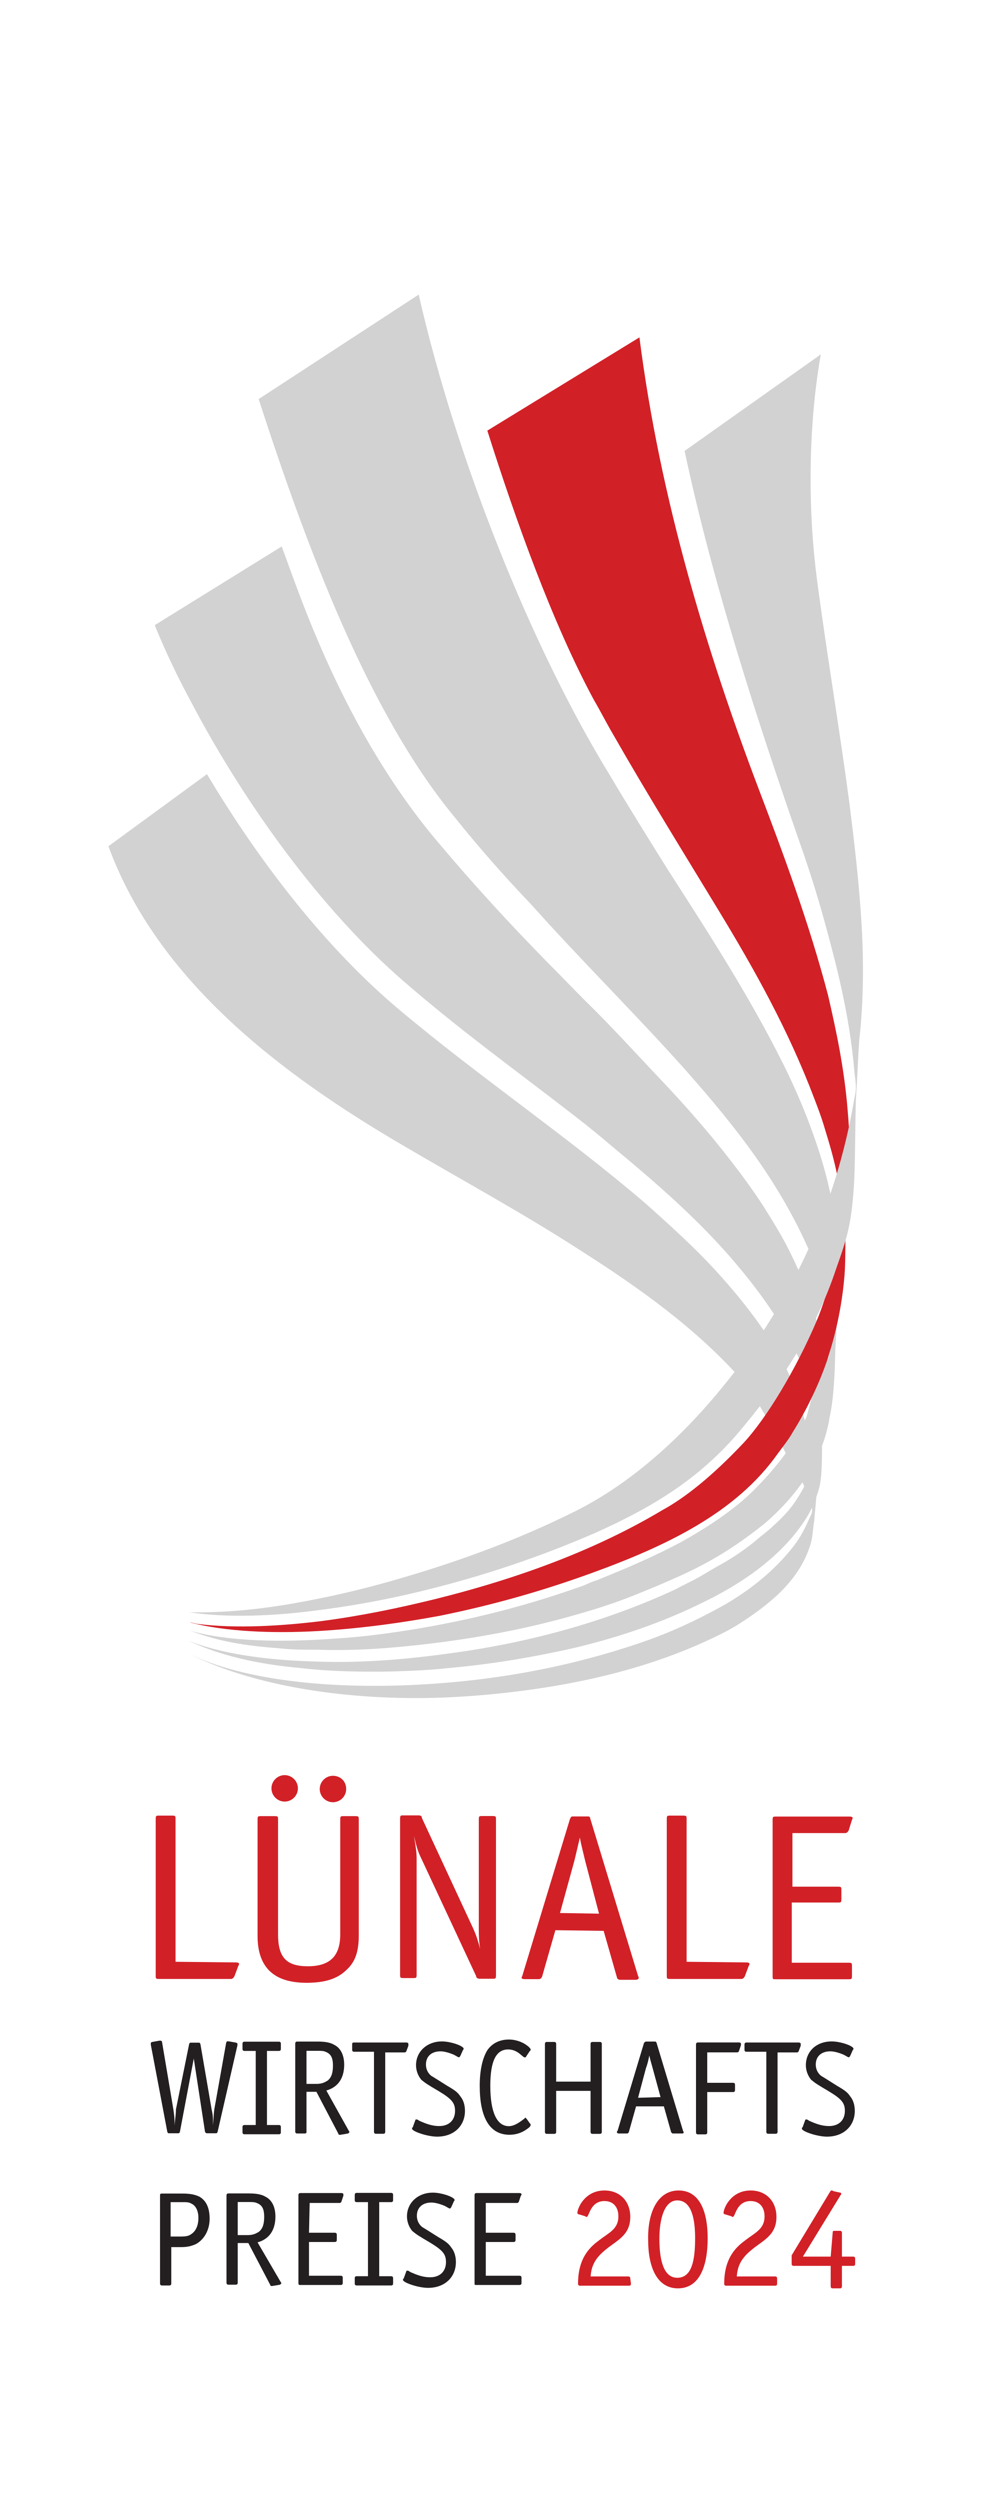 <?xml version="1.0" encoding="utf-8"?>
<!-- Generator: Adobe Illustrator 28.3.0, SVG Export Plug-In . SVG Version: 6.00 Build 0)  -->
<svg version="1.1"
	 id="svg2" xmlns:cc="http://creativecommons.org/ns#" xmlns:rdf="http://www.w3.org/1999/02/22-rdf-syntax-ns#" xmlns:svg="http://www.w3.org/2000/svg" xmlns:dc="http://purl.org/dc/elements/1.1/"
	 xmlns="http://www.w3.org/2000/svg" xmlns:xlink="http://www.w3.org/1999/xlink" x="0px" y="0px" viewBox="0 0 151.2 378"
	 style="enable-background:new 0 0 151.2 378;" xml:space="preserve">
<style type="text/css">
	.st0{fill-rule:evenodd;clip-rule:evenodd;fill:#D3D2D2;}
	.st1{fill-rule:evenodd;clip-rule:evenodd;fill:#D22027;}
	.st2{fill:#231F20;}
	.st3{fill:#D22027;}
</style>
<g>
	<g id="g12_00000037658366056017466860000001262679204217575844_" transform="translate(94.168,135.722)">
		<path id="path14_00000054959743565571600320000000425326861646723979_" class="st0" d="M30.9,61.8l-1.6,5.4l0.7,3.3l-2.7,9.7
			l1.2,4.4l1.4-2.6l-0.4-3.8l1.4-7.1l0.8-7.7L30.9,61.8z"/>
	</g>
	<g id="g24_00000005984915587285936290000008246501446855860400_" transform="translate(88.894,129.85)">
		<path id="path26_00000011725364126899089860000003809586539690123167_" class="st0" d="M29.2,75.5c-2.6-4.6-5.8-8.7-9.3-12.6
			s-7.4-7.4-11.2-10.8C-3.2,41.9-16.4,33-28.3,23c-11.3-9.4-21.5-22.7-29.3-35.8L-72.5-1.9c7.5,20.5,26.4,34.6,44.3,45.1
			c9,5.3,18.4,10.4,27.2,16.1C7.8,64.9,16.3,71,23,78.5c3.3,3.8,6.5,11,8.6,14.3c0.8,1.3,1.4,2.6,1.9,4.1c0.2,0.5,0.4,1.1,0.4,1.6
			s-0.3,1-0.5,1.4c-0.6,1.4-1.3,2.7-2.2,3.9c-3,3.9-7.2,7.3-12.2,9.9c-3,1.6-6.2,3.1-9.8,4.4c-9.3,3.3-20.5,5.9-33.6,6.7
			c-14.3,0.9-27.8-0.6-35.9-4.6c7.7,3.9,19.7,6.7,34.4,6.7c3.6,0,7.1-0.2,10.5-0.5c13.2-1.2,23.9-3.9,32.8-7.9c2.2-1,4.3-2,6.2-3.3
			c4.7-3.1,8.6-6.6,10.1-11.7c0.3-1.1,0.3-2.1,0.5-3.3c0.2-2.3,0.5-4.6,0.4-7C34,88.8,31.8,80.1,29.2,75.5"/>
	</g>
	<g id="g28_00000173859928589753080330000017452321877768755842_" transform="translate(93.894,128.423)">
		<path id="path30_00000037673957549194215150000013834167909007579303_" class="st0" d="M30.9,78.8c-0.6-6.9-2.7-12.5-5.2-17.6
			c-1.2-2.5-2.7-4.9-4.2-7.3c-1.5-2.3-3.1-4.5-4.8-6.7c-3.4-4.4-7-8.5-10.7-12.4c-3.7-3.9-7.4-8-11.3-11.8c-1.9-1.9-3.8-3.9-5.7-5.8
			c-5.8-5.9-11.3-11.9-16.6-18.2C-42-18-48.6-38.6-51.3-45.8l-19.2,11.9l0,0c1.7,4.2,3.6,8.1,5.6,11.8c8,15.2,19.6,31.3,32.1,42.1
			c8.3,7.2,16.6,13.2,25.4,20c2.2,1.7,4.3,3.4,6.4,5.2c6.4,5.3,12.7,10.8,18,17c3.6,4.2,6.8,8.6,9.4,13.7c1.6,3.3,2.8,6.7,3.5,10.8
			c0.2,0.9,0.3,1.7,0.2,2.5c-0.8,4.6-2.8,8.4-4.8,10.8c-0.7,0.8-1.5,1.6-2.3,2.3c-0.8,0.8-1.7,1.4-2.6,2.2c-1.7,1.4-3.6,2.7-5.8,3.9
			c-1.1,0.6-2,1.2-3.1,1.8c-1.1,0.6-2.2,1.1-3.3,1.7c-9,4.2-20.2,7.7-32.9,9.5c-6.3,0.9-13.7,1.7-21.5,1.4
			c-7.5-0.2-14.5-1.2-19.3-3.2c4.6,2.2,10.3,3.6,17.2,4.2c4.2,0.5,9.1,0.6,13.9,0.5c2.9-0.1,5.5-0.2,8.2-0.5
			c6.8-0.6,13.1-1.7,18.9-3c7.2-1.7,13.7-4,19.2-6.7c5.7-2.7,10.5-6,14-10.1c1.4-1.7,2.7-3.5,3.4-5.5c0.4-1,0.8-2.1,0.9-3.3
			c0.2-1.2,0.2-4.1,0.2-5.9C30.8,86,31.2,82.4,30.9,78.8"/>
	</g>
	<g id="g32_00000110449930498810953550000017058665120317763496_" transform="translate(95.307,143.241)">
		<path id="path34_00000088856003768367063000000012605040142558994333_" class="st0" d="M31.3,44.3c-0.6-7-2.4-12.9-4.6-18.6
			c-1.1-2.8-2.3-5.5-3.6-8.1C17.9,7.2,11.8-2.2,5.7-11.7c-3-4.8-6-9.6-8.9-14.5C-14.9-45.3-26.3-73.7-32-98.7l-24.2,15.8
			c7.3,22.5,16.6,47.5,29.7,63.3c3.6,4.5,7.4,8.8,11.4,13c1,1.1,1.9,2.1,2.9,3.2C-5.5,3.9,1.6,11,8.3,18.5
			c3.8,4.3,7.5,8.7,10.8,13.4c3.3,4.7,6.3,9.9,8.6,15.5c1.1,2.9,2.1,6,2.7,9.3c0.2,0.9,0.4,1.8,0.2,2.7c-0.5,2.4-1.2,4.7-2,7
			c-1,2.9-2.4,5.6-3.9,8.2c-1.4,2.6-5.2,6.9-7.8,9.1c-2.7,2.3-5.8,4.3-9.2,6.2C3.8,92-0.6,93.9-5.1,95.7c-0.7,0.2-1.3,0.5-2,0.8
			c-8.1,2.9-16.7,5.2-26.8,6.8c-3.3,0.5-7,1-10.6,1.2c-7.9,0.6-16.4,0.5-22.1-1.2c4.5,1.7,8.4,2.3,13.7,2.7c1.8,0.2,3.7,0.2,5.7,0.2
			c6,0.2,11.7-0.3,16.7-0.9c8.5-1,16.2-2.6,23-4.6c2.8-0.8,5.5-1.7,8-2.7s4.9-2,7.3-3.1c4.6-2.1,8.4-4.5,12.4-7.7
			c3.9-3.3,7.8-8,9.4-13.7c0.2-0.8,0.4-1.5,0.5-2.3c0.7-3.1,0.8-6.8,0.9-10.5c0.1-1.8,0.2-3.6,0.3-5.5
			C31.5,51.5,31.6,47.8,31.3,44.3"/>
	</g>
	<g id="g36_00000161622003315084233640000009495817373026957244_" transform="translate(96.484,157.91)">
		<path id="path38_00000011003842668141513480000011382693116074351509_" class="st1" d="M31.7,10.2c-0.5-6.4-1.7-12.1-3-17.7
			C25.8-18.5,22-28.7,18.2-38.7C10.5-59,3.3-82.5,0.2-106.9l-23,14.1c4.3,13.6,9.9,29.2,16.1,40.7c1,1.7,1.9,3.5,2.9,5.2
			c5.2,9.1,10.6,17.8,16,26.7c5.4,8.9,10.5,18,14.4,28.3c0.5,1.3,1,2.6,1.4,3.9c0.9,3,2.3,7.1,2.9,13c0.1,0.8,0.2,0.4,0.2,1.1
			c-0.8,5.2-2.3,11.4-4.1,15.7c-3.2,7.5-7.6,14.7-11,18.4C11.1,65.4,7,68.6,3.7,70.4C-6,76.2-17.5,80.6-30.8,83.9
			c-5.3,1.3-11,2.5-17.1,3.3c-5.7,0.7-12.9,1.2-18.9,0.4c-0.4-0.1-0.8-0.2-1-0.2c5.4,1.4,12.5,1.7,19.5,1.3
			c6.7-0.4,12.9-1.3,18.3-2.3c8.4-1.7,15.9-3.9,22.8-6.4c11.6-4.2,22-9.2,28.3-18.1c0.8-1.1,1.7-2.2,2.3-3.3
			c0.7-1.1,1.3-2.2,1.9-3.3c1.2-2.3,2.3-4.7,3.2-7.3c1.3-3.9,2.3-8.2,2.7-13c0.2-2.3,0.1-6.3,0.2-8.7c0.2-2.4,0.3-3.6,0.5-6.1
			C32,16.8,32,13.4,31.7,10.2"/>
	</g>
	<g id="g40_00000179643213026108166950000000717849734450191232_" transform="translate(98.009,179.98)">
		<path id="path42_00000139977616624736771830000008510564770149612207_" class="st0" d="M32.2-41.2c-0.4-6.1-1.1-12-1.8-17.5
			C28.9-70,27-81.1,25.5-92.5c-1.3-9.9-1.4-22.6,0.6-33.9L5.5-111.8c4.3,20.2,11.1,41.1,17.4,59.2c1.7,4.8,3.2,9.7,4.5,14.7
			c1.7,6.3,3.2,13,3.8,20.2c0.1,0.8,0.2,1.5,0.2,2.2c0,0.7-0.2,1.4-0.3,2C28.3,2.8,21.7,15.9,13.4,27c-7,9.2-15.5,17.2-25,21.8
			c-7.7,3.8-16.1,7-25.3,9.7c-4.7,1.4-9.5,2.6-14.8,3.6s-11,1.8-17.7,1.7c6.1,0.9,13,0.5,18.6-0.2c5.8-0.7,11.1-1.7,16.1-2.9
			c10-2.4,18.9-5.5,26.9-9c8-3.6,15.2-7.8,21.3-14.9c6.1-7.2,11.7-15.2,14.9-24.9c1.7-4.8,2.3-6.7,2.7-12.5c0.2-3.1,0.2-9.9,0.3-13
			c0.2-3,0.3-6.1,0.5-9C32.6-28.7,32.6-35.2,32.2-41.2"/>
	</g>
	<g id="g44_00000062877715727598086050000009159781444823864728_" transform="translate(19.7,44.35)">
		<path id="path46_00000070802100600752348780000006245032280878717332_" class="st2" d="M6.5,274.5c0.1,0.7,0.2,1.2,0.2,2.5
			c0.1-1.2,0.2-1.7,0.2-2.4l2-9.9c0.1-0.2,0.1-0.2,0.3-0.2h1.1c0.2,0,0.2,0,0.3,0.2l1.7,9.9c0.2,0.9,0.2,1.1,0.2,2.4
			c0.1-1.1,0.1-1.7,0.2-2.4l1.8-10.1c0.1-0.2,0.1-0.2,0.2-0.2s0.1,0,0.2,0l1.1,0.2c0.2,0.1,0.2,0.1,0.2,0.2v0.1v0.1L13.2,278
			c-0.1,0.2-0.1,0.2-0.3,0.2h-1.3c-0.2,0-0.2-0.1-0.3-0.2l-1.7-11.1L7.5,278c-0.1,0.2-0.1,0.2-0.3,0.2H5.9c-0.2,0-0.2,0-0.3-0.2
			l-2.5-13.2c0-0.2,0-0.2,0-0.2c0-0.1,0.1-0.2,0.2-0.2l1.1-0.2c0.2,0,0.2,0,0.2,0c0.1,0,0.2,0.1,0.2,0.2L6.5,274.5z"/>
	</g>
	<g id="g48_00000139290202089604956360000011782974636695348356_" transform="translate(30.366,42.502)">
		<path id="path50_00000152264739885765118150000005956553676267291271_" class="st2" d="M10,278.8h1.8c0.2,0,0.3,0.1,0.3,0.3v0.8
			c0,0.2-0.1,0.3-0.3,0.3H6.6c-0.2,0-0.3-0.1-0.3-0.3v-0.8c0-0.2,0.1-0.3,0.3-0.3h1.7v-11.2H6.6c-0.2,0-0.3-0.1-0.3-0.3v-0.8
			c0-0.2,0.1-0.3,0.3-0.3h5.2c0.2,0,0.3,0.1,0.3,0.3v0.8c0,0.2-0.1,0.3-0.3,0.3H10V278.8z"/>
	</g>
	<g id="g52_00000161614813590036787510000002100302574549012637_" transform="translate(35.942,47.184)">
		<path id="path54_00000101787820675213320480000013646650618518305687_" class="st2" d="M11.9,267.9c0.8,0,1.2-0.2,1.7-0.5
			c0.6-0.5,0.8-1.2,0.8-2.3c0-1.1-0.3-1.7-1-2c-0.4-0.2-0.7-0.2-1.4-0.2h-1.6v5H11.9z M16.8,275c0.1,0.1,0.1,0.2,0.1,0.2
			s-0.1,0.1-0.2,0.2l-1.2,0.2h-0.1c-0.1,0-0.2-0.1-0.2-0.2l-3.3-6.3h-1.5v6c0,0.2,0,0.3-0.3,0.3H9c-0.2,0-0.3-0.1-0.3-0.3v-13.3
			c0-0.2,0.1-0.3,0.3-0.3h3.1c1.3,0,2,0.2,2.5,0.5c1,0.5,1.5,1.6,1.5,3c0,2-0.9,3.4-2.7,3.9L16.8,275z"/>
	</g>
	<g id="g56_00000075145154687202219420000009577584133005520319_" transform="translate(43.847,41.728)">
		<path id="path58_00000146485380319389670950000003883877205065650846_" class="st2" d="M14.4,280.6c0,0.2-0.1,0.3-0.3,0.3H13
			c-0.2,0-0.3-0.1-0.3-0.3v-12.1h-3c-0.2,0-0.3-0.1-0.3-0.3v-0.8c0-0.2,0-0.3,0.3-0.3h7.9c0.2,0,0.3,0.1,0.3,0.2c0,0.1,0,0.1,0,0.2
			v0.1l-0.3,0.8c-0.1,0.2-0.2,0.2-0.3,0.2h-2.9L14.4,280.6L14.4,280.6z"/>
	</g>
	<g id="g60_00000075151333830987407540000006569494025725845650_" transform="translate(47.302,43.061)">
		<path id="path62_00000011725679912213752620000000935344047199869100_" class="st2" d="M15.5,277.5c0-0.1,0.1-0.1,0.2-0.1
			c0.1,0,0.1,0,0.4,0.2c1.1,0.5,2,0.8,3,0.8c1.5,0,2.4-0.9,2.4-2.3c0-1.2-0.5-1.8-2.5-3c-1.7-1-2-1.2-2.6-1.7
			c-0.5-0.6-0.8-1.4-0.8-2.2c0-2.1,1.7-3.6,3.9-3.6c1.4,0,3.3,0.7,3.3,1.1c0,0.1,0,0.1-0.1,0.2l-0.4,0.9c-0.1,0.1-0.1,0.2-0.2,0.2
			c-0.1,0-0.1,0-0.8-0.4c-0.5-0.2-1.3-0.5-2-0.5c-1.4,0-2.2,0.8-2.2,2c0,0.7,0.3,1.3,0.8,1.7c0.5,0.3,0.5,0.3,2.4,1.5
			c1.2,0.7,1.6,1,2,1.6c0.5,0.6,0.7,1.4,0.7,2.2c0,2.3-1.7,3.9-4.2,3.9c-1.5,0-3.8-0.8-3.8-1.2c0-0.1,0-0.2,0.1-0.2L15.5,277.5z"/>
	</g>
	<g id="g64_00000078034153673716494800000009432205652057771445_" transform="translate(59.834,50.276)">
		<path id="path66_00000111173405497692621700000008714326261252640128_" class="st2" d="M19.7,260.7c0,0.1-0.1,0.1-0.2,0.1
			c-0.1,0-0.1,0-0.7-0.5c-0.6-0.5-1.2-0.7-1.8-0.7c-1.8,0-2.7,1.7-2.7,5.5c0,4,1,6.1,2.8,6.1c0.7,0,1.4-0.4,2.3-1.1
			c0.1-0.1,0.2-0.2,0.2-0.2s0.1,0.1,0.2,0.2l0.5,0.7c0.1,0.1,0.1,0.1,0.1,0.2c0,0.2-0.2,0.4-0.5,0.6c-0.8,0.6-1.7,0.9-2.7,0.9
			c-3,0-4.5-2.6-4.5-7.4c0-2.3,0.4-4.1,1.1-5.3c0.7-1.1,1.9-1.7,3.3-1.7c1.1,0,2.2,0.4,3,1.1c0.2,0.2,0.3,0.3,0.3,0.4s0,0.2-0.1,0.2
			L19.7,260.7z"/>
	</g>
	<g id="g68_00000150095089514887108050000011485323338139143065_" transform="translate(67.193,47.441)">
		<path id="path70_00000100363799592927154000000009433958008606202520_" class="st2" d="M22.1,267.3v-5.7c0-0.2,0.1-0.3,0.3-0.3
			h1.1c0.2,0,0.3,0.1,0.3,0.3v13.3c0,0.2-0.1,0.3-0.3,0.3h-1.1c-0.2,0-0.3-0.1-0.3-0.3v-6.2h-5.2v6.2c0,0.2-0.1,0.3-0.3,0.3h-1.1
			c-0.2,0-0.3-0.1-0.3-0.3v-13.3c0-0.2,0.1-0.3,0.3-0.3h1.1c0.2,0,0.3,0.1,0.3,0.3v5.7H22.1z"/>
	</g>
	<g id="g72_00000011752031105716619070000016316313768019041175_" transform="translate(75.175,45.683)">
		<path id="path74_00000011004221171176933530000001188815773834410118_" class="st2" d="M24.7,271.4l-1.2-4.4
			c-0.2-0.7-0.4-1.4-0.5-1.9c-0.1,0.5-0.2,1.1-0.5,1.9l-1.2,4.5L24.7,271.4L24.7,271.4z M21,272.8l-1.1,3.9
			c-0.1,0.2-0.2,0.2-0.3,0.2h-1.2c-0.2,0-0.3-0.1-0.3-0.2s0-0.1,0.1-0.2l4-13.3c0.2-0.2,0.2-0.2,0.4-0.2h1.2c0.2,0,0.2,0,0.3,0.2
			l4,13.3c0.1,0.2,0.1,0.2,0.1,0.2c0,0.2-0.1,0.2-0.3,0.2h-1.3c-0.2,0-0.2-0.1-0.3-0.2l-1.1-3.9H21z"/>
	</g>
	<g id="g76_00000087386015909833820000000004446661834423596691_" transform="translate(80.436,47.319)">
		<path id="path78_00000146487588852041846540000006277589721874681480_" class="st2" d="M26.5,267.6h3.9c0.2,0,0.3,0.1,0.3,0.3v0.8
			c0,0.2-0.1,0.3-0.3,0.3h-3.9v6.1c0,0.2-0.1,0.3-0.3,0.3h-1.1c-0.2,0-0.3-0.1-0.3-0.3v-13.3c0-0.2,0.1-0.3,0.3-0.3h6.2
			c0.2,0,0.3,0.1,0.3,0.2s0,0.1,0,0.1v0.1l-0.3,0.9c-0.1,0.2-0.2,0.2-0.3,0.2h-4.5L26.5,267.6L26.5,267.6z"/>
	</g>
	<g id="g80_00000019664580142871515520000011697921232279826056_" transform="translate(88.467,41.728)">
		<path id="path82_00000062166073842288961360000001123801067774780318_" class="st2" d="M29.1,280.6c0,0.2-0.1,0.3-0.3,0.3h-1.1
			c-0.2,0-0.3-0.1-0.3-0.3v-12.1h-3c-0.2,0-0.3-0.1-0.3-0.3v-0.8c0-0.2,0.1-0.3,0.3-0.3h7.9c0.2,0,0.3,0.1,0.3,0.2
			c0,0.1,0,0.1,0,0.2v0.1l-0.3,0.8c-0.1,0.2-0.2,0.2-0.3,0.2h-2.9L29.1,280.6L29.1,280.6z"/>
	</g>
	<g id="g84_00000092443561180707284760000010094330570577781418_" transform="translate(91.645,43.061)">
		<path id="path86_00000174579341996691443240000016942868190384483242_" class="st2" d="M30.1,277.5c0-0.1,0.1-0.1,0.2-0.1
			s0.1,0,0.4,0.2c1.1,0.5,2,0.8,3,0.8c1.5,0,2.4-0.9,2.4-2.3c0-1.2-0.5-1.8-2.5-3c-1.7-1-2-1.2-2.6-1.7c-0.5-0.6-0.8-1.4-0.8-2.2
			c0-2.1,1.6-3.6,3.9-3.6c1.4,0,3.3,0.7,3.3,1.1c0,0.1,0,0.1-0.1,0.2l-0.4,0.9c-0.1,0.1-0.1,0.2-0.2,0.2s-0.1,0-0.8-0.4
			c-0.5-0.2-1.3-0.5-2-0.5c-1.4,0-2.2,0.8-2.2,2c0,0.7,0.3,1.3,0.8,1.7c0.5,0.3,0.5,0.3,2.4,1.5c1.2,0.7,1.6,1,2,1.6
			c0.5,0.6,0.7,1.4,0.7,2.2c0,2.3-1.7,3.9-4.2,3.9c-1.5,0-3.8-0.8-3.8-1.2c0-0.1,0-0.2,0.1-0.2L30.1,277.5z"/>
	</g>
	<g id="g88_00000057115798545998295200000013973657312032680864_" transform="translate(20.398,29.765)">
		<path id="path90_00000137810932506115261020000005836325470142987433_" class="st2" d="M6.8,308.4c1.1,0,1.4-0.1,1.9-0.5
			c0.6-0.5,0.9-1.3,0.9-2.3c0-1.1-0.4-1.9-1.1-2.2c-0.4-0.2-0.6-0.2-1.4-0.2H5.4v5.2L6.8,308.4L6.8,308.4z M5.5,315.5
			c0,0.2-0.1,0.3-0.3,0.3H4.1c-0.2,0-0.3-0.1-0.3-0.3v-13.3c0-0.2,0-0.3,0.3-0.3h3.1c1.3,0,2,0.2,2.6,0.5c1,0.6,1.5,1.7,1.5,3.3
			c0,1.7-0.8,3.1-2,3.8c-0.6,0.3-1.3,0.5-2.3,0.5H5.5C5.5,309.9,5.5,315.5,5.5,315.5z"/>
	</g>
	<g id="g92_00000039824187910988474630000010866844373732431787_" transform="translate(28.145,29.946)">
		<path id="path94_00000152949435134991352140000014217246587558982824_" class="st2" d="M9.3,308c0.8,0,1.2-0.2,1.7-0.5
			c0.6-0.5,0.8-1.2,0.8-2.3s-0.3-1.7-1-2c-0.4-0.2-0.7-0.2-1.4-0.2H7.8v5H9.3z M14.3,315.1c0.1,0.1,0.1,0.2,0.1,0.2
			s-0.1,0.1-0.2,0.2l-1.2,0.2h-0.1c-0.1,0-0.2-0.1-0.2-0.2l-3.3-6.3H7.8v6c0,0.2-0.1,0.3-0.3,0.3H6.4c-0.2,0-0.3-0.1-0.3-0.3V302
			c0-0.2,0.1-0.3,0.3-0.3h3.1c1.3,0,2,0.2,2.5,0.5c1,0.5,1.5,1.6,1.5,3c0,2-0.9,3.4-2.7,3.9L14.3,315.1z"/>
	</g>
	<g id="g96_00000106129155437334371960000014440571374536132273_" transform="translate(35.122,30.189)">
		<path id="path98_00000119100952178297201130000005472651418097036214_" class="st2" d="M11.6,307.4h3.9c0.2,0,0.3,0.1,0.3,0.3v0.8
			c0,0.2-0.1,0.3-0.3,0.3h-3.9v5.1h4.8c0.2,0,0.3,0.1,0.3,0.3v0.8c0,0.2-0.1,0.3-0.3,0.3h-6.1c-0.2,0-0.3,0-0.3-0.3v-13.3
			c0-0.2,0.1-0.3,0.3-0.3h6.2c0.2,0,0.3,0.1,0.3,0.2s0,0.1,0,0.2l-0.3,0.9c-0.1,0.2-0.2,0.2-0.3,0.2h-4.5L11.6,307.4L11.6,307.4z"/>
	</g>
	<g id="g100_00000036239594718577487110000006313266583486383032_" transform="translate(43.137,25.263)">
		<path id="path102_00000160900528993459592560000013849284957540080803_" class="st2" d="M14.2,318.9H16c0.2,0,0.3,0.1,0.3,0.3v0.8
			c0,0.2-0.1,0.3-0.3,0.3h-5.2c-0.2,0-0.3-0.1-0.3-0.3v-0.8c0-0.2,0.1-0.3,0.3-0.3h1.7v-11.2h-1.7c-0.2,0-0.3-0.1-0.3-0.3v-0.8
			c0-0.2,0.1-0.3,0.3-0.3H16c0.2,0,0.3,0.1,0.3,0.3v0.8c0,0.2-0.1,0.3-0.3,0.3h-1.8V318.9z"/>
	</g>
	<g id="g104_00000052814880158878772740000004682375838124591240_" transform="translate(46.232,25.825)">
		<path id="path106_00000183225909612530439230000006600501360727314869_" class="st2" d="M15.2,317.6c0-0.1,0.1-0.1,0.2-0.1
			c0.1,0,0.1,0,0.4,0.2c1.1,0.5,2,0.8,3,0.8c1.5,0,2.4-0.9,2.4-2.3c0-1.2-0.5-1.8-2.5-3c-1.7-1-2-1.2-2.6-1.7
			c-0.5-0.6-0.8-1.4-0.8-2.2c0-2.1,1.7-3.6,3.9-3.6c1.4,0,3.3,0.7,3.3,1.1c0,0.1,0,0.1-0.1,0.2l-0.4,0.9c-0.1,0.1-0.1,0.2-0.2,0.2
			c-0.1,0-0.1,0-0.8-0.4c-0.5-0.2-1.3-0.5-2-0.5c-1.4,0-2.2,0.8-2.2,2c0,0.7,0.3,1.3,0.8,1.7c0.5,0.3,0.5,0.3,2.4,1.5
			c1.2,0.7,1.6,1,2,1.6c0.5,0.6,0.7,1.4,0.7,2.2c0,2.3-1.7,3.9-4.2,3.9c-1.5,0-3.8-0.8-3.8-1.2c0-0.1,0-0.2,0.1-0.2L15.2,317.6z"/>
	</g>
	<g id="g108_00000033353010139004907150000007902378227831230095_" transform="translate(55.252,30.189)">
		<path id="path110_00000114786354790057426210000011856513892617395131_" class="st2" d="M18.2,307.4h4.2c0.2,0,0.3,0.1,0.3,0.3
			v0.8c0,0.2-0.1,0.3-0.3,0.3h-4.2v5.1h5.1c0.2,0,0.3,0.1,0.3,0.3v0.8c0,0.2-0.1,0.3-0.3,0.3h-6.5c-0.3,0-0.3,0-0.3-0.3v-13.3
			c0-0.2,0.1-0.3,0.3-0.3h6.5c0.2,0,0.3,0.1,0.3,0.2s0,0.1-0.1,0.2l-0.3,0.9c-0.1,0.2-0.2,0.2-0.3,0.2h-4.7V307.4z"/>
	</g>
	<g id="g112_00000093868507190390658210000009085670526389118887_" transform="translate(26.742,61.02)">
		<path id="path114_00000029740671383967717700000014915013913681892791_" class="st3" d="M8.9,235.7c0.4,0,0.5,0.1,0.5,0.2
			c0,0.1,0,0.2-0.1,0.3l-0.6,1.6c-0.1,0.2-0.3,0.4-0.5,0.4H-2.7c-0.5,0-0.5-0.1-0.5-0.5V214c0-0.5,0.1-0.5,0.5-0.5h2
			c0.5,0,0.5,0.1,0.5,0.5v21.6L8.9,235.7L8.9,235.7z"/>
	</g>
	<g id="g116_00000001642134385894011460000001045265306443533973_" transform="translate(39.343,80.799)">
		<path id="path118_00000024710572713233648040000015649176675537331108_" class="st3" d="M13,189.7c0,1.1-0.9,2-2,2
			c-1.1,0-2-0.9-2-2c0-1.1,0.9-2,2-2C12.1,187.7,13,188.5,13,189.7 M5.7,189.6c0,1.1-0.9,2-2,2c-1.1,0-2-0.9-2-2s0.9-2,2-2
			C4.8,187.6,5.7,188.5,5.7,189.6 M2.2,193.8c0.5,0,0.5,0.1,0.5,0.5v17.4c0,3.5,1.3,4.8,4.5,4.8c3.3,0,4.9-1.5,4.9-4.8v-17.4
			c0-0.5,0.1-0.5,0.5-0.5h1.8c0.5,0,0.5,0.1,0.5,0.5v17.6c0,2.3-0.5,3.9-1.8,5.1c-1.4,1.4-3.3,2-6.1,2c-4.9,0-7.4-2.3-7.4-7.1v-17.6
			c0-0.5,0.1-0.5,0.5-0.5L2.2,193.8L2.2,193.8z"/>
	</g>
	<g id="g120_00000078744615070989746260000015458539294587981211_" transform="translate(53.893,64.785)">
		<path id="path122_00000113335649233688132490000003886114431870846127_" class="st3" d="M17.7,226.9c0.4,0.9,0.7,1.8,1,3
			c-0.2-1.4-0.2-2.2-0.2-3.1v-16.5c0-0.5,0.1-0.5,0.5-0.5h1.6c0.5,0,0.5,0.1,0.5,0.5v23.6c0,0.5-0.1,0.5-0.5,0.5h-2
			c-0.2,0-0.5-0.1-0.5-0.4l-8.3-17.8c-0.5-1-0.7-1.7-1.1-3.4c0.3,1.9,0.4,2.4,0.4,3.5v17.5c0,0.5-0.1,0.5-0.5,0.5H7.1
			c-0.5,0-0.5-0.1-0.5-0.5v-23.6c0-0.5,0.1-0.5,0.5-0.5h2.3c0.3,0,0.5,0.1,0.5,0.4L17.7,226.9z"/>
	</g>
	<g id="g124_00000170976111721438697590000017738138425024392600_" transform="translate(68.172,66.547)">
		<path id="path126_00000168109676748167685070000002724022741725192889_" class="st3" d="M22.4,222.8l-2.1-8
			c-0.3-1.3-0.6-2.4-0.8-3.5c-0.2,0.9-0.5,2.1-0.8,3.4l-2.2,8L22.4,222.8L22.4,222.8z M15.8,225.3l-2,7c-0.1,0.2-0.2,0.4-0.5,0.4
			h-2.1c-0.4,0-0.5-0.1-0.5-0.2c0-0.1,0-0.1,0.1-0.3l7.2-23.7c0.2-0.4,0.2-0.4,0.5-0.4h2.1c0.4,0,0.4,0,0.5,0.4l7.2,23.7
			c0.1,0.2,0.1,0.2,0.1,0.3c0,0.2-0.2,0.3-0.5,0.3h-2.3c-0.3,0-0.5-0.2-0.5-0.4l-2-7L15.8,225.3L15.8,225.3z"/>
	</g>
	<g id="g128_00000031194001110000595000000017713611351957996438_" transform="translate(84.916,61.02)">
		<path id="path130_00000032637726842850524340000013110017247809527732_" class="st3" d="M27.9,235.7c0.4,0,0.5,0.1,0.5,0.2
			c0,0.1,0,0.2-0.1,0.3l-0.6,1.6c-0.1,0.2-0.3,0.4-0.5,0.4H16.4c-0.5,0-0.5-0.1-0.5-0.5V214c0-0.5,0.1-0.5,0.5-0.5h2
			c0.5,0,0.5,0.1,0.5,0.5v21.6L27.9,235.7L27.9,235.7z"/>
	</g>
	<g id="g132_00000000904185125523555720000003688736259311917229_" transform="translate(90.118,69.664)">
		<path id="path134_00000002350011581236082570000007191469784492356799_" class="st3" d="M29.6,215.6h7c0.5,0,0.5,0.1,0.5,0.5v1.4
			c0,0.5-0.1,0.5-0.5,0.5h-7v9.1h8.6c0.5,0,0.5,0.1,0.5,0.5v1.5c0,0.5-0.1,0.5-0.5,0.5h-11c-0.5,0-0.5,0-0.5-0.5v-23.6
			c0-0.5,0.1-0.5,0.5-0.5h11.1c0.4,0,0.5,0.1,0.5,0.2c0,0.1,0,0.1-0.1,0.3l-0.5,1.6c-0.1,0.2-0.3,0.4-0.5,0.4h-8V215.6z"/>
	</g>
	<g>
		<path class="st3" d="M95.4,345.3c0,0.2-0.1,0.3-0.3,0.3h-7.4c-0.2,0-0.3-0.1-0.3-0.3c0-3.7,1.6-5.4,3.1-6.5c1.5-1.2,3-1.7,3-3.7
			c0-1.3-0.7-2.3-2.1-2.3c-2.2,0-2.3,2.4-2.7,2.4c-0.1,0-0.1,0-0.2-0.1l-1-0.3c-0.1,0-0.2-0.1-0.2-0.2c0-0.7,1.1-3.4,4.1-3.4
			c2.3,0,3.9,1.6,3.9,4c0,2.9-2.2,3.6-3.9,5.1c-1.7,1.4-2,2.7-2.1,3.9H95c0.2,0,0.3,0.1,0.3,0.3L95.4,345.3L95.4,345.3z"/>
		<path class="st3" d="M102.6,331.2c3.3,0,4.4,3.4,4.4,7.2c0,4.2-1.2,7.6-4.5,7.6c-3.1,0-4.5-3.1-4.5-7.3
			C97.9,334.4,99.5,331.2,102.6,331.2z M99.7,338.5c0,3.4,0.7,5.9,2.7,5.9c2.2,0,2.7-2.6,2.7-6c0-2.8-0.5-5.7-2.7-5.7
			C100.5,332.7,99.7,335.4,99.7,338.5z"/>
		<path class="st3" d="M117.5,345.3c0,0.2-0.1,0.3-0.3,0.3h-7.4c-0.2,0-0.3-0.1-0.3-0.3c0-3.7,1.6-5.4,3.1-6.5c1.5-1.2,3-1.7,3-3.7
			c0-1.3-0.7-2.3-2.1-2.3c-2.2,0-2.3,2.4-2.7,2.4c-0.1,0-0.1,0-0.2-0.1l-1-0.3c-0.1,0-0.2-0.1-0.2-0.2c0-0.7,1.1-3.4,4.1-3.4
			c2.3,0,3.9,1.6,3.9,4c0,2.9-2.2,3.6-3.9,5.1c-1.7,1.4-2,2.7-2.1,3.9h5.8c0.2,0,0.3,0.1,0.3,0.3L117.5,345.3L117.5,345.3z"/>
		<path class="st3" d="M127.3,345.7c0,0.2-0.1,0.3-0.3,0.3h-1.1c-0.2,0-0.3-0.1-0.3-0.3v-3.1H120c-0.2,0-0.3-0.1-0.3-0.3V341
			l5.8-9.6c0.1-0.1,0.1-0.2,0.2-0.2c0.1,0,0.2,0,0.3,0.1l0.9,0.2c0.2,0,0.3,0.1,0.3,0.2c0,0.1-0.1,0.2-0.1,0.2l-5.7,9.3h4.2l0.3-3.6
			c0-0.2,0-0.3,0.3-0.3h0.8c0.2,0,0.3,0.1,0.3,0.3v3.6h1.7c0.2,0,0.3,0.1,0.3,0.3v0.8c0,0.2-0.1,0.3-0.3,0.3h-1.7V345.7z"/>
	</g>
</g>
</svg>
